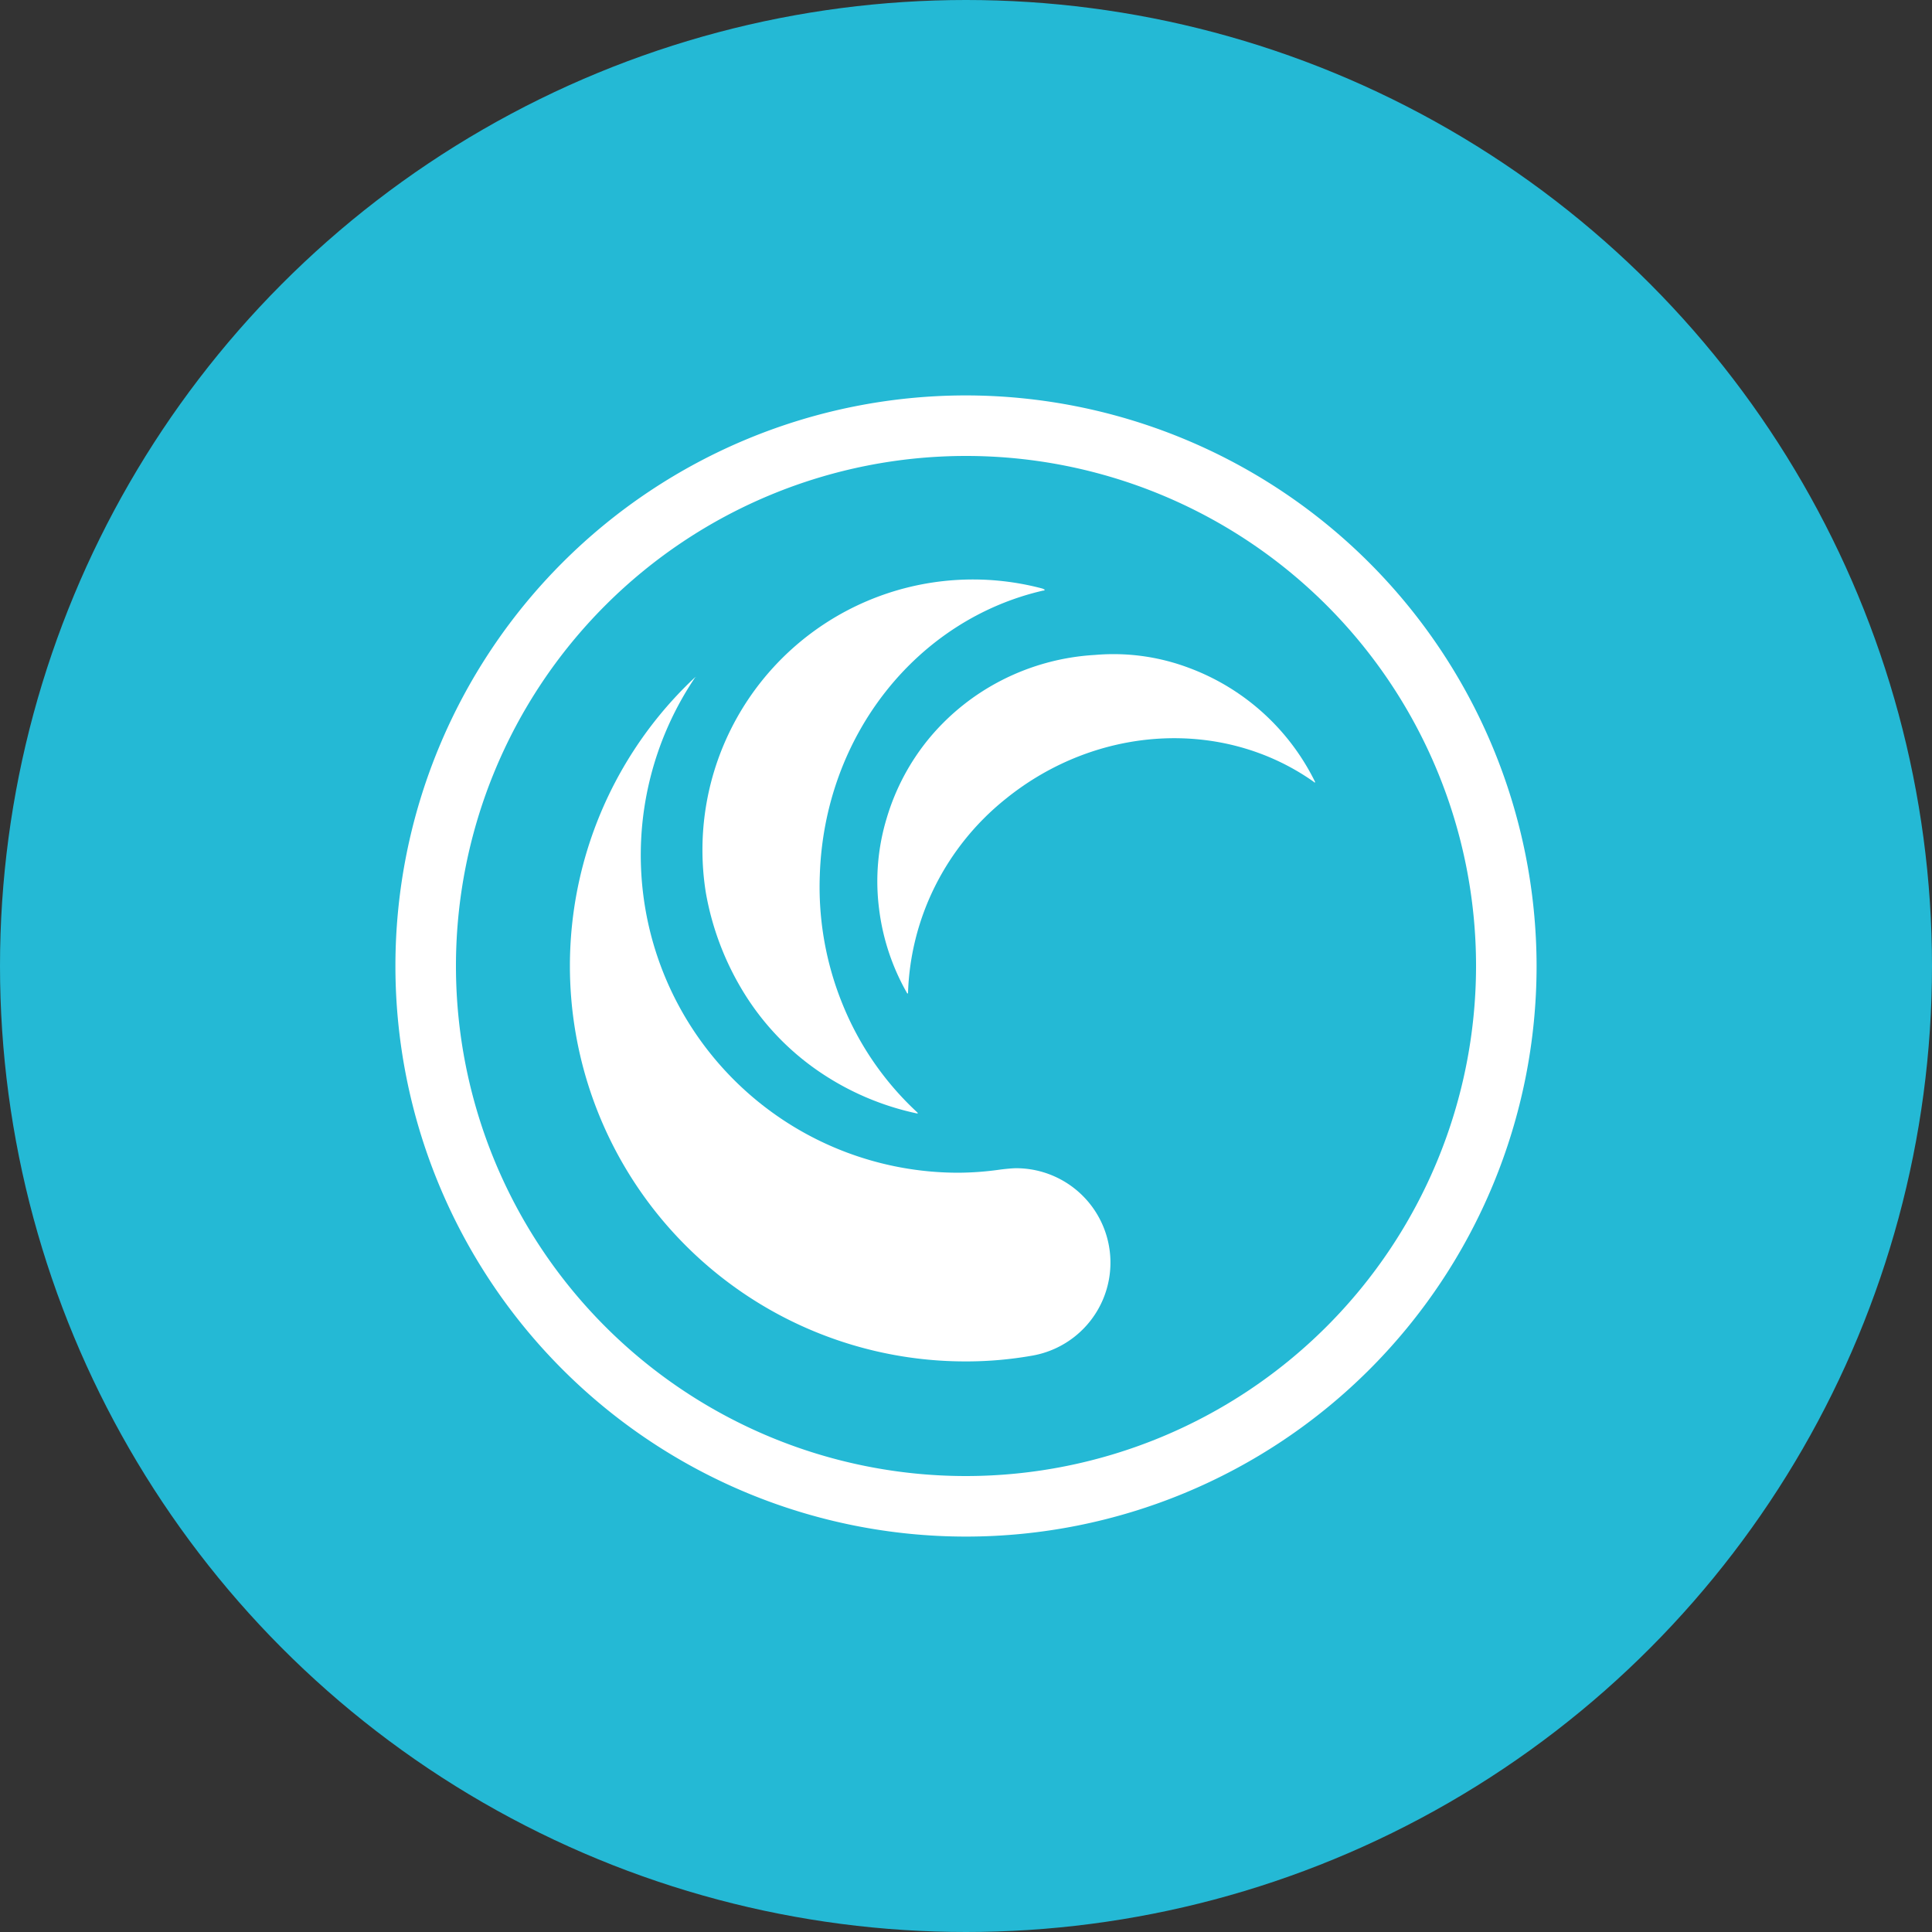 <?xml version='1.0' encoding='utf-8'?>
<svg xmlns="http://www.w3.org/2000/svg" id="Layer_1" data-name="Layer 1" viewBox="0 0 300 300" width="300" height="300"><rect x="0" y="0" width="300" height="300" fill="#333333" stroke="none"/><defs><clipPath id="bz_circular_clip"><circle cx="150.0" cy="150.0" r="150.0" /></clipPath></defs><g clip-path="url(#bz_circular_clip)"><rect x="-1.5" y="-1.5" width="303" height="303" fill="#24b9d5" /><path d="M150,61.4A88.6,88.6,0,1,0,238.6,150,88.71,88.71,0,0,0,150,61.4Zm0,167.8A79.2,79.2,0,1,1,229.2,150,79.25,79.25,0,0,1,150,229.2Z" fill="#fff" fill-rule="evenodd" /><path d="M108,105.1h0c.2.1.1.1,0,0a49.32,49.32,0,0,0,40.8,77,47.67,47.67,0,0,0,6.6-.5s1.6-.2,2.4-.2a14.66,14.66,0,0,1,2.5,29.1,58.87,58.87,0,0,1-10.3.9,61.41,61.41,0,0,1-42-106.3Z" fill="#fff" fill-rule="evenodd" /><path d="M161.9,91.4l.2.1a.1.1,0,0,1,0,.2H162c-19.6,4.5-34,22.5-34.7,44.2a48.24,48.24,0,0,0,3.6,20.2,46.77,46.77,0,0,0,11.5,16.6l.1.1v.1h-.1a42.71,42.71,0,0,1-15.2-6.5,40.56,40.56,0,0,1-11.6-12.1,44.12,44.12,0,0,1-6-15.7,42,42,0,0,1,52.3-47.2Z" fill="#fff" fill-rule="evenodd" /><path d="M184.6,103.7a35.65,35.65,0,0,1,19.5,17.5l.1.2v.1h-.1l-.1-.1c-14-9.9-33.6-8.9-47.9,2.7a40.63,40.63,0,0,0-10.9,13.5,39.91,39.91,0,0,0-4.2,16.5v.1l-.1.1h0a34.94,34.94,0,0,1-4.4-13.2,33.73,33.73,0,0,1,1.2-14.1,35.22,35.22,0,0,1,6.7-12.5,35.87,35.87,0,0,1,11.2-8.9,36.38,36.38,0,0,1,14.4-3.9A33.21,33.21,0,0,1,184.6,103.7Z" fill="#fff" fill-rule="evenodd" /></g></svg>